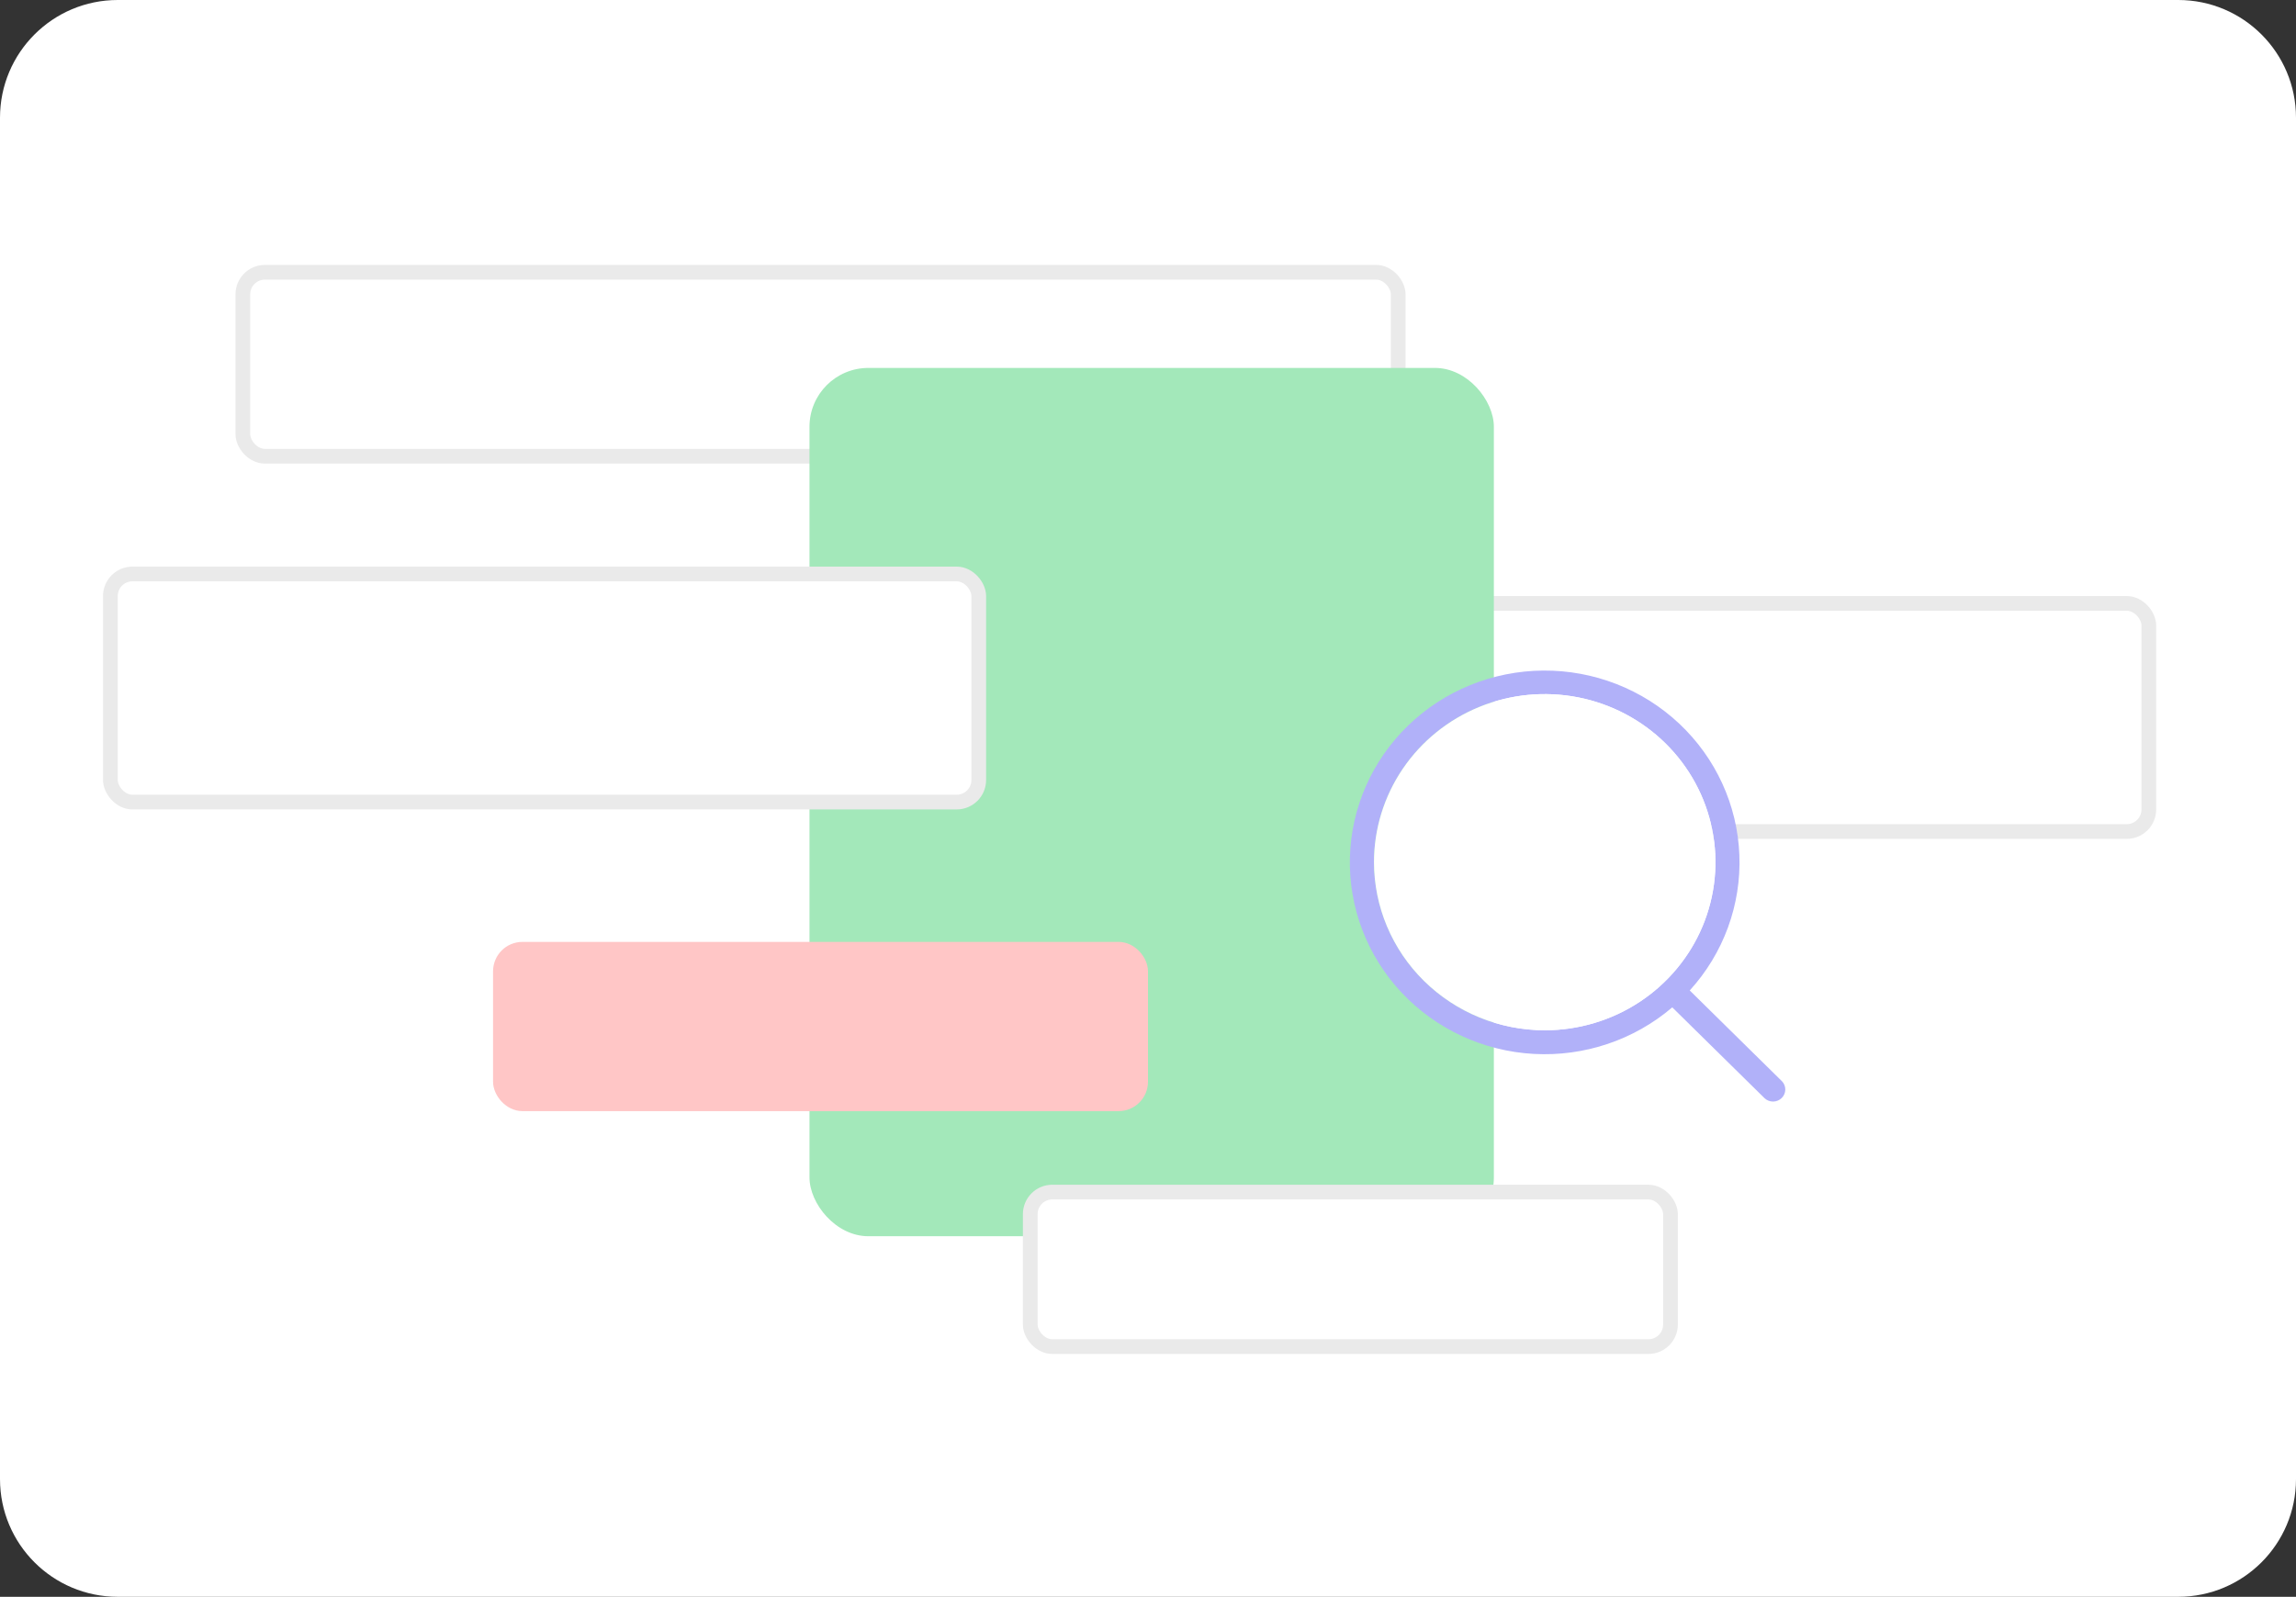 <?xml version="1.0" encoding="UTF-8"?> <svg xmlns="http://www.w3.org/2000/svg" width="312" height="217" viewBox="0 0 312 217" fill="none"><rect x="0" y="0" width="312" height="217" fill="#333333" stroke="none"/><path d="M0 16C0 7.163 7.163 0 16 0H296C304.837 0 312 7.163 312 16V201C312 209.837 304.837 217 296 217H16C7.163 217 0 209.837 0 201V16Z" fill="white"></path><rect x="174" y="82" width="118" height="31" rx="3" fill="white" stroke="#EAEAEA" stroke-width="2"></rect><rect x="33" y="37" width="157" height="25" rx="3" fill="white" stroke="#EAEAEA" stroke-width="2"></rect><rect x="110" y="50" width="93" height="118" rx="8" fill="#A3E8BA"></rect><rect x="15" y="78" width="118" height="31" rx="3" fill="white" stroke="#EAEAEA" stroke-width="2"></rect><rect x="68" y="129" width="87" height="21" rx="3" fill="#FFC6C6" stroke="#FFC6C6" stroke-width="2"></rect><rect x="140" y="162" width="87" height="21" rx="3" fill="white" stroke="#EAEAEA" stroke-width="2"></rect><path d="M242.133 146.923L229.617 134.599C234.208 129.557 236.627 122.954 236.361 116.187C236.095 109.42 233.166 103.02 228.192 98.343C223.218 93.665 216.591 91.077 209.713 91.126C202.836 91.175 196.247 93.857 191.342 98.605C186.438 103.353 183.602 109.793 183.436 116.563C183.269 123.334 185.785 129.902 190.45 134.878C195.115 139.854 201.564 142.847 208.431 143.224C215.299 143.601 222.045 141.331 227.243 136.897L239.777 149.237C240.091 149.536 240.512 149.701 240.949 149.698C241.386 149.694 241.804 149.521 242.113 149.217C242.422 148.913 242.597 148.501 242.601 148.071C242.605 147.641 242.437 147.226 242.133 146.917V146.923ZM186.71 117.168C186.71 112.65 188.071 108.234 190.62 104.477C193.169 100.721 196.792 97.793 201.032 96.064C205.271 94.335 209.936 93.883 214.436 94.764C218.936 95.645 223.07 97.821 226.315 101.016C229.559 104.21 231.769 108.281 232.664 112.712C233.559 117.143 233.1 121.736 231.344 125.91C229.588 130.084 226.614 133.651 222.799 136.161C218.984 138.672 214.498 140.011 209.91 140.011C203.759 140.004 197.862 137.595 193.513 133.313C189.163 129.031 186.717 123.224 186.71 117.168Z" fill="#B1B1F9"></path><path d="M186.71 117.168C186.71 112.65 188.071 108.234 190.62 104.477C193.169 100.721 196.792 97.793 201.032 96.064C205.271 94.335 209.936 93.883 214.436 94.764C218.936 95.645 223.07 97.821 226.315 101.016C229.559 104.21 231.769 108.281 232.664 112.712C233.559 117.143 233.1 121.736 231.344 125.91C229.588 130.084 226.614 133.651 222.799 136.161C218.984 138.672 214.498 140.011 209.91 140.011C203.759 140.004 197.862 137.595 193.513 133.313C189.163 129.031 186.717 123.224 186.71 117.168Z" fill="white"></path></svg> 